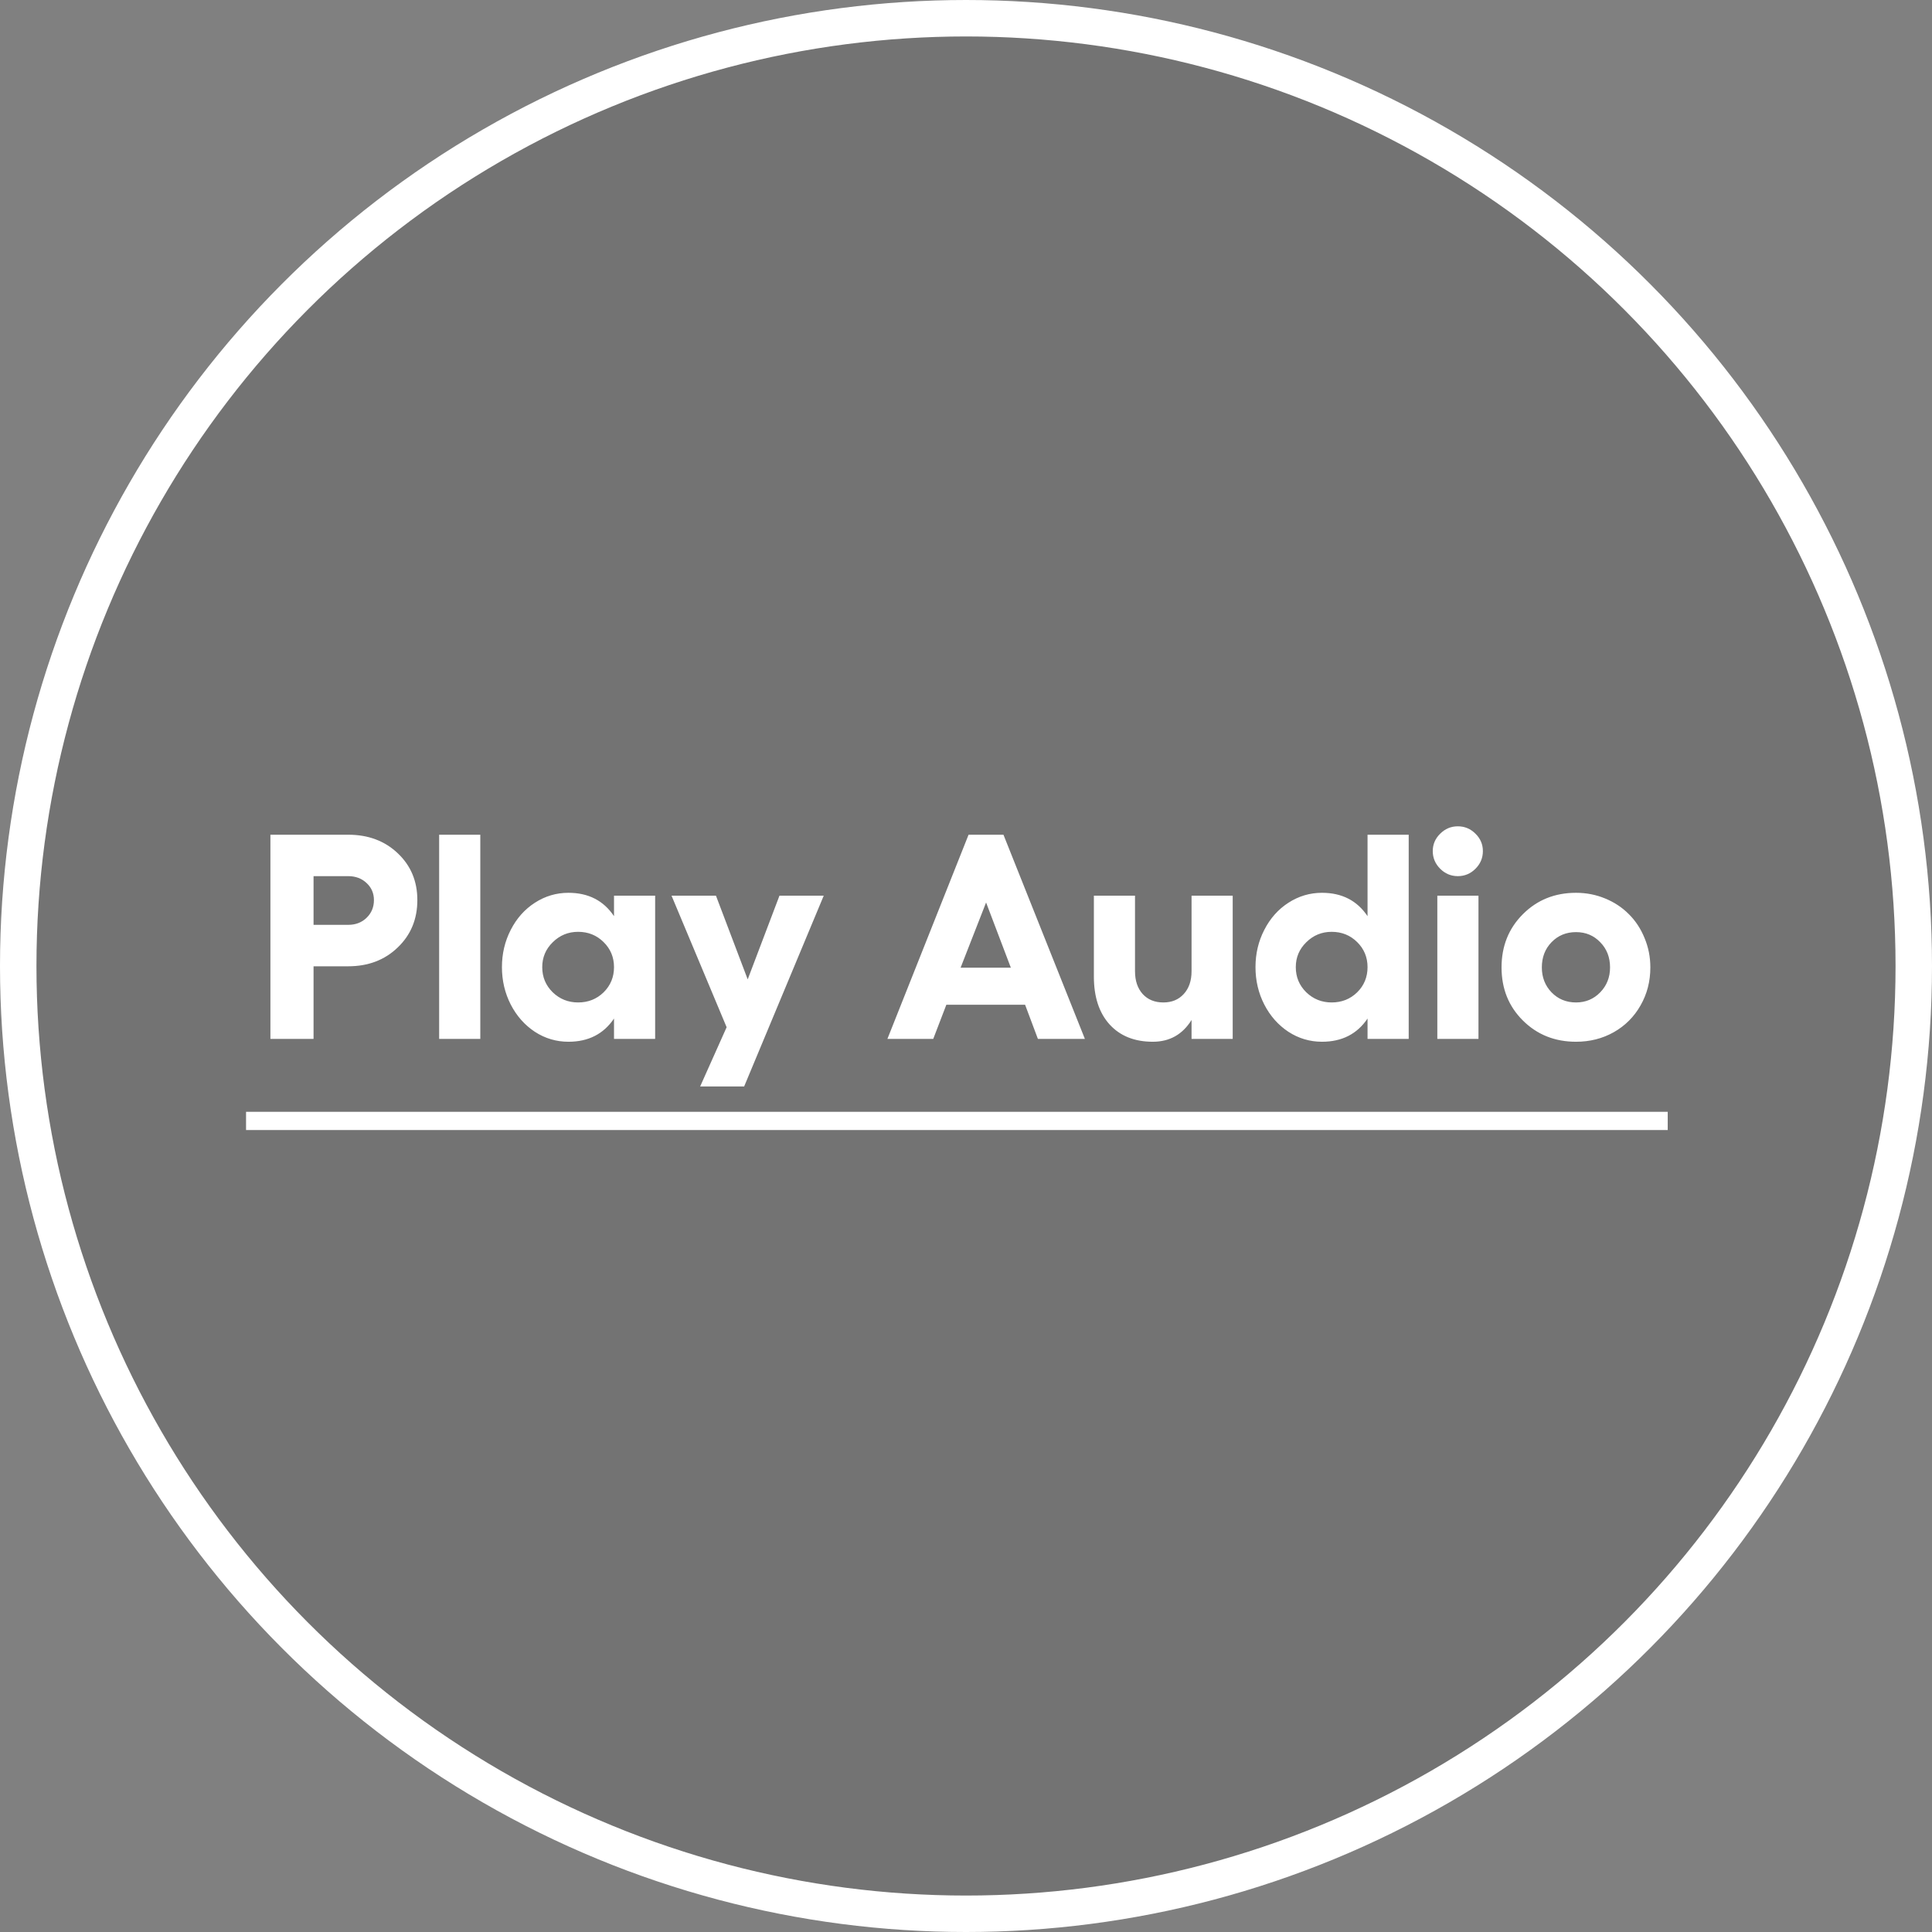 <svg width="106" height="106" viewBox="0 0 106 106" fill="none" xmlns="http://www.w3.org/2000/svg">
<rect x="0" y="0" width="106" height="106" fill="#808080" stroke="none"/>
<circle cx="53" cy="53" r="52" fill="black" fill-opacity="0.1" stroke="white" stroke-width="2"/>
<path d="M19.102 45.797C20.201 45.797 21.107 46.135 21.82 46.812C22.539 47.49 22.898 48.346 22.898 49.383C22.898 50.43 22.539 51.297 21.82 51.984C21.107 52.672 20.201 53.016 19.102 53.016H17.203V57H14.836V45.797H19.102ZM19.102 50.742C19.508 50.742 19.844 50.615 20.109 50.359C20.38 50.099 20.516 49.773 20.516 49.383C20.516 49.008 20.38 48.695 20.109 48.445C19.844 48.195 19.508 48.07 19.102 48.07H17.203V50.742H19.102ZM26.352 45.797V57H24.094V45.797H26.352ZM33.688 49.141H35.945V57H33.688V55.883C33.115 56.732 32.281 57.156 31.188 57.156C30.521 57.156 29.906 56.974 29.344 56.609C28.787 56.24 28.346 55.742 28.023 55.117C27.701 54.487 27.539 53.802 27.539 53.062C27.539 52.323 27.701 51.641 28.023 51.016C28.346 50.385 28.787 49.891 29.344 49.531C29.906 49.167 30.521 48.984 31.188 48.984C32.281 48.984 33.115 49.411 33.688 50.266V49.141ZM31.719 55C32.271 55 32.737 54.815 33.117 54.445C33.497 54.07 33.688 53.609 33.688 53.062C33.688 52.521 33.497 52.062 33.117 51.688C32.737 51.312 32.271 51.125 31.719 51.125C31.177 51.125 30.713 51.315 30.328 51.695C29.943 52.07 29.75 52.526 29.75 53.062C29.75 53.604 29.94 54.062 30.32 54.438C30.706 54.812 31.172 55 31.719 55ZM42.766 49.141H45.195L40.828 59.609H38.414L39.867 56.359L36.844 49.141H39.281L41.023 53.734L42.766 49.141ZM56.945 57L56.242 55.125H51.922L51.203 57H48.688L53.141 45.797H55.055L59.523 57H56.945ZM52.703 53.094H55.461L54.102 49.516L52.703 53.094ZM65.375 49.141H67.633V57H65.375V55.961C64.88 56.758 64.172 57.156 63.25 57.156C62.245 57.156 61.453 56.839 60.875 56.203C60.302 55.568 60.016 54.693 60.016 53.578V49.141H62.273V53.289C62.273 53.81 62.414 54.227 62.695 54.539C62.977 54.846 63.354 55 63.828 55C64.292 55 64.664 54.846 64.945 54.539C65.232 54.227 65.375 53.81 65.375 53.289V49.141ZM75.031 45.797H77.289V57H75.031V55.883C74.458 56.732 73.625 57.156 72.531 57.156C71.865 57.156 71.25 56.974 70.688 56.609C70.13 56.24 69.69 55.742 69.367 55.117C69.044 54.487 68.883 53.802 68.883 53.062C68.883 52.323 69.044 51.641 69.367 51.016C69.69 50.385 70.13 49.891 70.688 49.531C71.25 49.167 71.865 48.984 72.531 48.984C73.625 48.984 74.458 49.411 75.031 50.266V45.797ZM73.062 55C73.615 55 74.081 54.815 74.461 54.445C74.841 54.07 75.031 53.609 75.031 53.062C75.031 52.521 74.841 52.062 74.461 51.688C74.081 51.312 73.615 51.125 73.062 51.125C72.521 51.125 72.057 51.315 71.672 51.695C71.287 52.07 71.094 52.526 71.094 53.062C71.094 53.604 71.284 54.062 71.664 54.438C72.049 54.812 72.516 55 73.062 55ZM79.016 45.742C79.287 45.471 79.609 45.336 79.984 45.336C80.359 45.336 80.682 45.471 80.953 45.742C81.224 46.008 81.359 46.325 81.359 46.695C81.359 47.07 81.224 47.393 80.953 47.664C80.682 47.935 80.359 48.07 79.984 48.07C79.609 48.07 79.287 47.935 79.016 47.664C78.745 47.393 78.609 47.07 78.609 46.695C78.609 46.325 78.745 46.008 79.016 45.742ZM78.859 49.141H81.117V57H78.859V49.141ZM86.469 48.984C87.037 48.984 87.57 49.089 88.07 49.297C88.576 49.505 89.008 49.792 89.367 50.156C89.732 50.516 90.018 50.95 90.227 51.461C90.44 51.966 90.547 52.505 90.547 53.078C90.547 53.844 90.367 54.539 90.008 55.164C89.654 55.789 89.164 56.279 88.539 56.633C87.919 56.982 87.229 57.156 86.469 57.156C85.307 57.156 84.336 56.768 83.555 55.992C82.773 55.216 82.383 54.245 82.383 53.078C82.383 51.911 82.773 50.938 83.555 50.156C84.336 49.375 85.307 48.984 86.469 48.984ZM86.469 51.141C85.932 51.141 85.484 51.325 85.125 51.695C84.771 52.06 84.594 52.521 84.594 53.078C84.594 53.62 84.771 54.075 85.125 54.445C85.484 54.815 85.932 55 86.469 55C86.995 55 87.438 54.815 87.797 54.445C88.156 54.075 88.336 53.62 88.336 53.078C88.336 52.521 88.156 52.06 87.797 51.695C87.443 51.325 87 51.141 86.469 51.141Z" fill="white"/>
<line x1="13.5" y1="61.5" x2="91.5" y2="61.5" stroke="white"/>
</svg>
